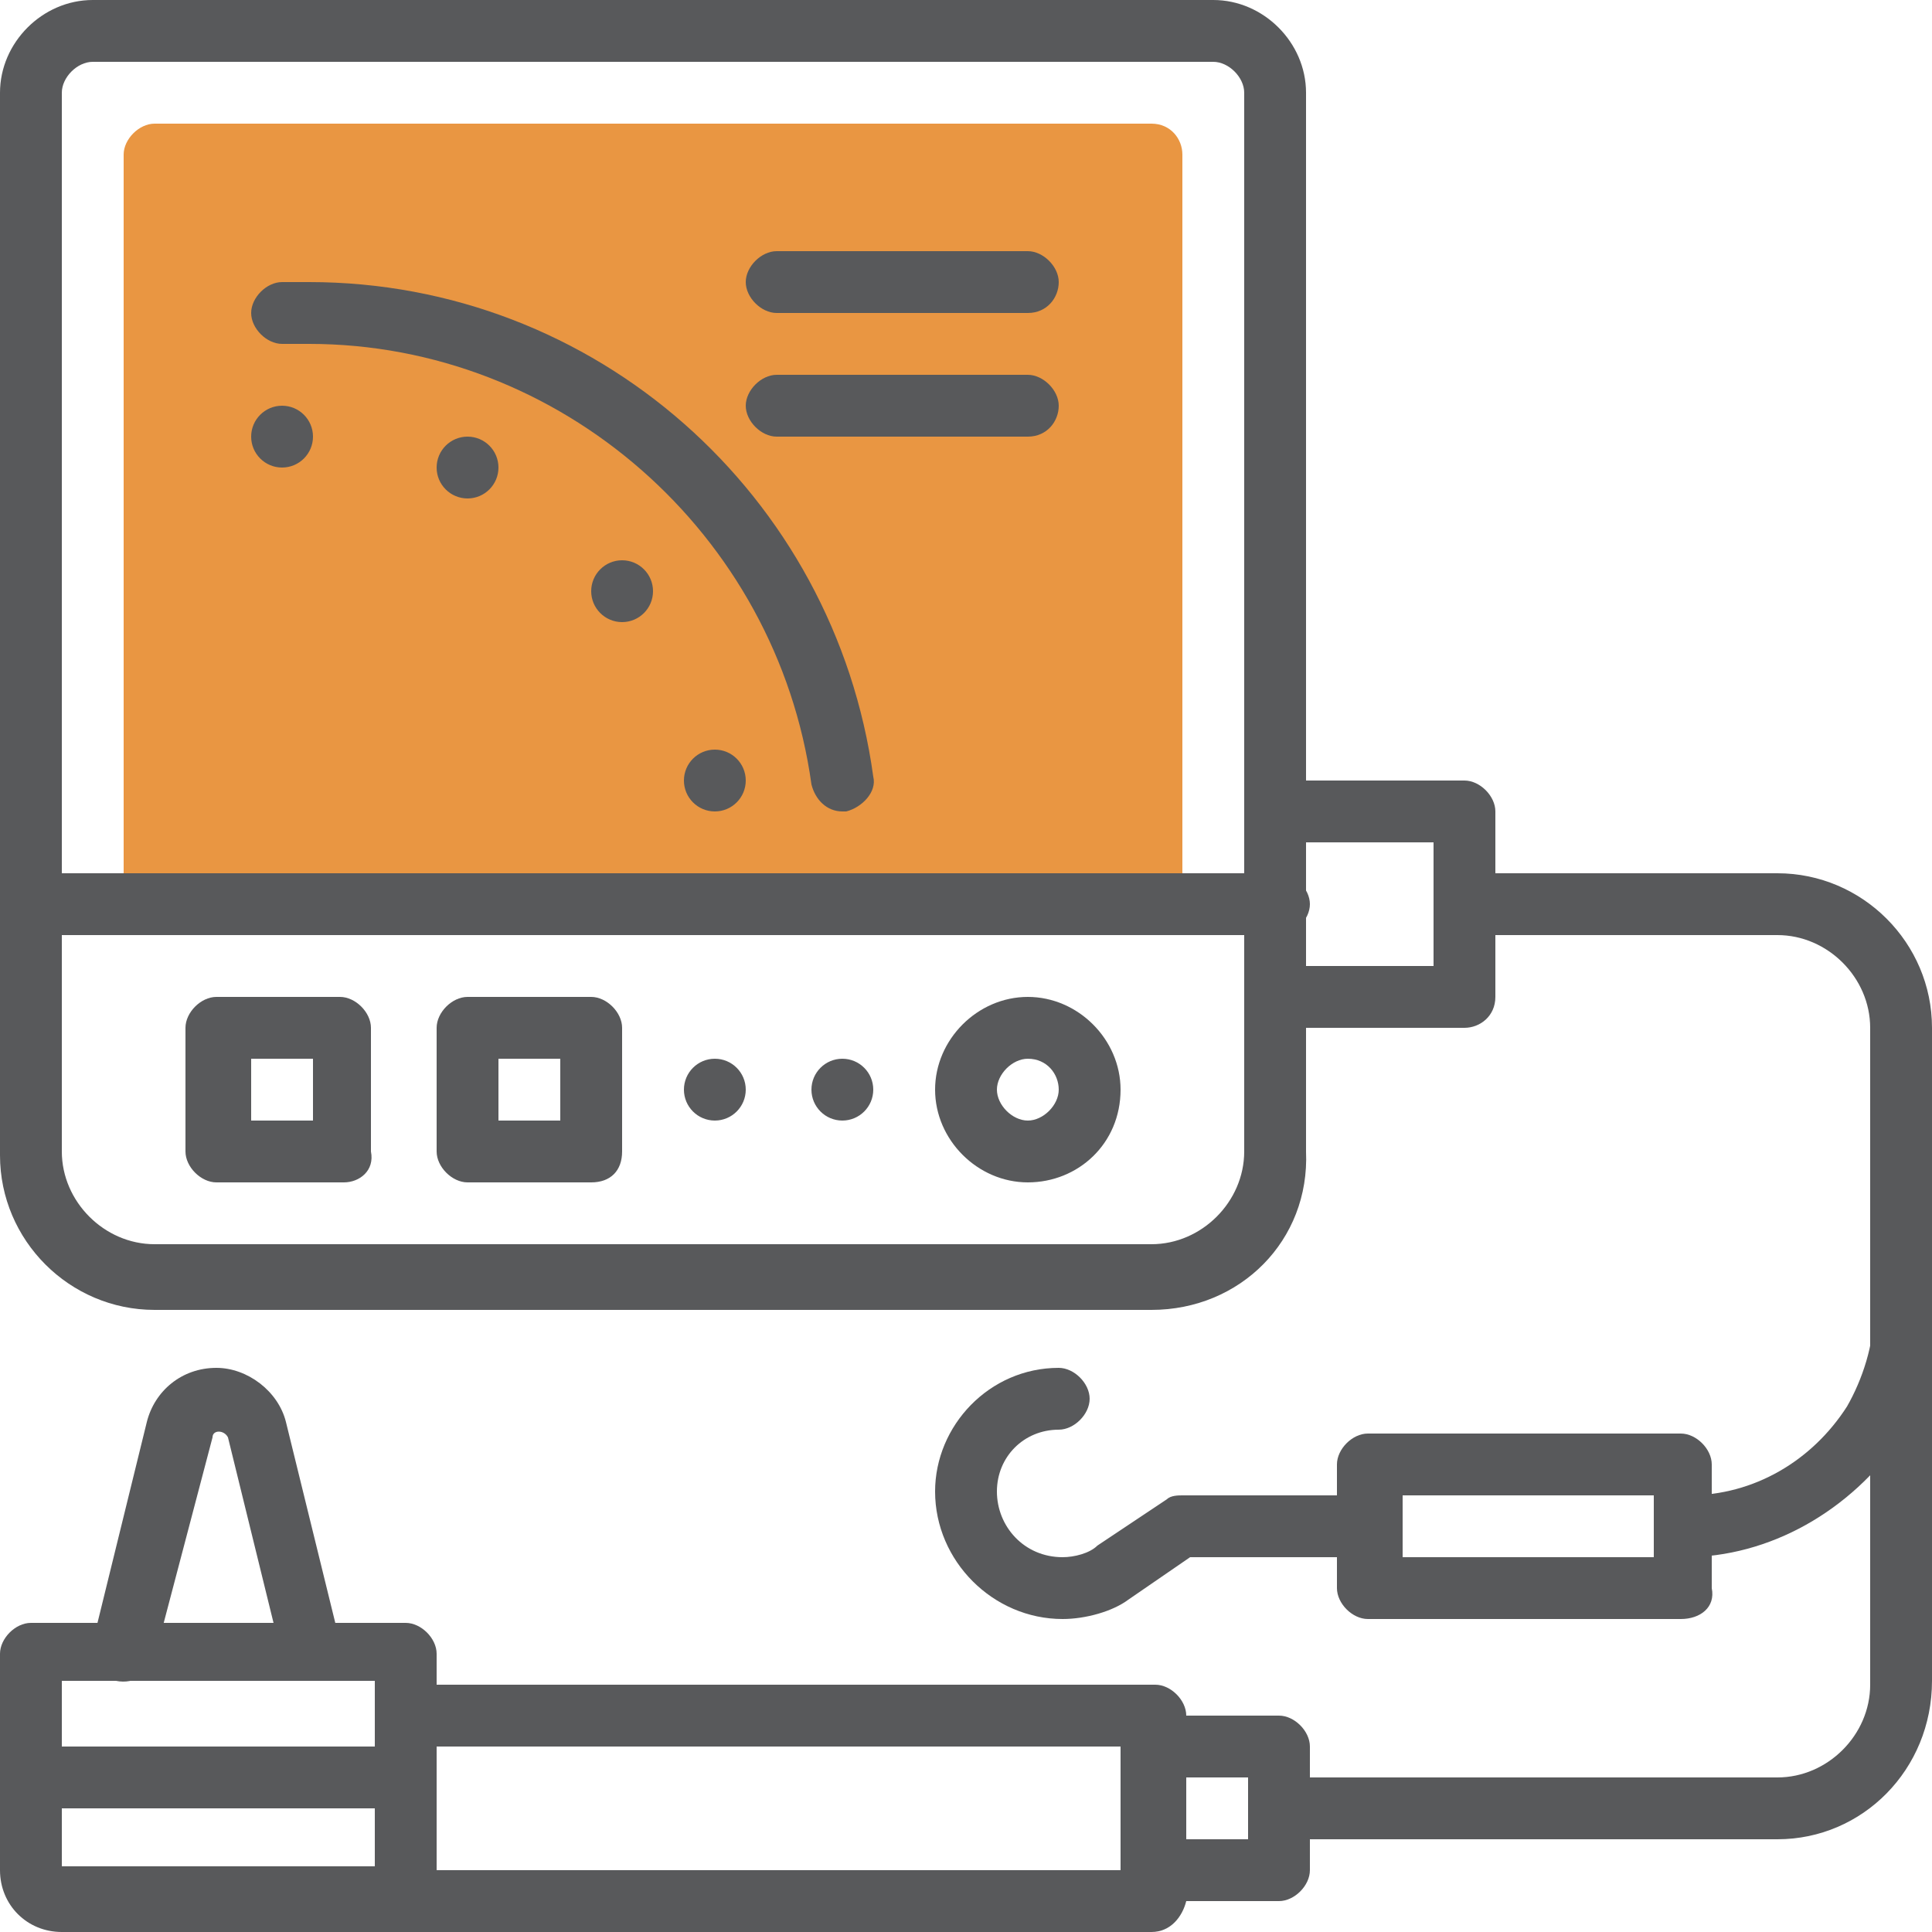 <?xml version="1.0" encoding="utf-8"?>
<!-- Generator: Adobe Illustrator 26.0.0, SVG Export Plug-In . SVG Version: 6.00 Build 0)  -->
<svg version="1.1" id="Layer_1" xmlns="http://www.w3.org/2000/svg" xmlns:xlink="http://www.w3.org/1999/xlink" x="0px" y="0px"
	 viewBox="0 0 50 50" style="enable-background:new 0 0 50 50;" xml:space="preserve">
<style type="text/css">
	.st0{fill:#58595B;}
	.st1{fill:#E99642;}
</style>
<g>
	<path class="st0" d="M29.8,33.9H4c-2.2,0-4-1.8-4-4V2.4C0,1.1,1.1,0,2.4,0h29c1.3,0,2.4,1.1,2.4,2.4v27.4
		C33.9,32.1,32.1,33.9,29.8,33.9z M2.4,1.6C2,1.6,1.6,2,1.6,2.4v27.4c0,1.3,1.1,2.4,2.4,2.4h25.8c1.3,0,2.4-1.1,2.4-2.4V2.4
		c0-0.4-0.4-0.8-0.8-0.8H2.4z"/>
</g>
<g>
	<path class="st1" d="M29.8,3.2H4C3.6,3.2,3.2,3.6,3.2,4v19.4h1.6H29h1.6V4C30.6,3.6,30.3,3.2,29.8,3.2z"/>
</g>
<g>
	<path class="st0" d="M33.1,24.2H0.8c-0.4,0-0.8-0.4-0.8-0.8c0-0.4,0.4-0.8,0.8-0.8h32.3c0.4,0,0.8,0.4,0.8,0.8
		C33.9,23.8,33.5,24.2,33.1,24.2z"/>
</g>
<g>
	<path class="st0" d="M26.6,30.6c-1.3,0-2.4-1.1-2.4-2.4c0-1.3,1.1-2.4,2.4-2.4c1.3,0,2.4,1.1,2.4,2.4C29,29.6,27.9,30.6,26.6,30.6z
		 M26.6,27.4c-0.4,0-0.8,0.4-0.8,0.8c0,0.4,0.4,0.8,0.8,0.8c0.4,0,0.8-0.4,0.8-0.8C27.4,27.8,27.1,27.4,26.6,27.4z"/>
</g>
<g>
	<path class="st0" d="M15.3,30.6h-3.2c-0.4,0-0.8-0.4-0.8-0.8v-3.2c0-0.4,0.4-0.8,0.8-0.8h3.2c0.4,0,0.8,0.4,0.8,0.8v3.2
		C16.1,30.3,15.8,30.6,15.3,30.6z M12.9,29h1.6v-1.6h-1.6V29z"/>
</g>
<g>
	<path class="st0" d="M8.9,30.6H5.6c-0.4,0-0.8-0.4-0.8-0.8v-3.2c0-0.4,0.4-0.8,0.8-0.8h3.2c0.4,0,0.8,0.4,0.8,0.8v3.2
		C9.7,30.3,9.3,30.6,8.9,30.6z M6.5,29h1.6v-1.6H6.5V29z"/>
</g>
<g>
	<circle class="st0" cx="18.5" cy="28.2" r="0.8"/>
</g>
<g>
	<circle class="st0" cx="21.8" cy="28.2" r="0.8"/>
</g>
<g>
	<circle class="st0" cx="7.3" cy="11.3" r="0.8"/>
</g>
<g>
	<circle class="st0" cx="12.1" cy="12.1" r="0.8"/>
</g>
<g>
	<circle class="st0" cx="16.1" cy="15.3" r="0.8"/>
</g>
<g>
	<circle class="st0" cx="18.5" cy="20.2" r="0.8"/>
</g>
<g>
	<path class="st0" d="M26.6,8.1h-6.5c-0.4,0-0.8-0.4-0.8-0.8c0-0.4,0.4-0.8,0.8-0.8h6.5c0.4,0,0.8,0.4,0.8,0.8
		C27.4,7.7,27.1,8.1,26.6,8.1z"/>
</g>
<g>
	<path class="st0" d="M26.6,11.3h-6.5c-0.4,0-0.8-0.4-0.8-0.8c0-0.4,0.4-0.8,0.8-0.8h6.5c0.4,0,0.8,0.4,0.8,0.8
		C27.4,10.9,27.1,11.3,26.6,11.3z"/>
</g>
<g>
	<path class="st0" d="M21.8,21c-0.4,0-0.7-0.3-0.8-0.7C20.1,13.8,14.5,8.9,8,8.9H7.3c-0.4,0-0.8-0.4-0.8-0.8c0-0.4,0.4-0.8,0.8-0.8
		H8c7.4,0,13.6,5.5,14.6,12.8c0.1,0.4-0.3,0.8-0.7,0.9C21.8,21,21.8,21,21.8,21z"/>
</g>
<g>
	<path class="st0" d="M9.7,50H1.6C0.7,50,0,49.3,0,48.4v-5.6c0-0.4,0.4-0.8,0.8-0.8h9.7c0.4,0,0.8,0.4,0.8,0.8v5.6
		C11.3,49.3,10.6,50,9.7,50z M1.6,43.5v4.8h8.1l0-4.8H1.6z"/>
</g>
<g>
	<path class="st0" d="M10.5,46.8H0.8C0.4,46.8,0,46.4,0,46c0-0.4,0.4-0.8,0.8-0.8h9.7c0.4,0,0.8,0.4,0.8,0.8
		C11.3,46.4,10.9,46.8,10.5,46.8z"/>
</g>
<g>
	<path class="st0" d="M8.1,43.5c-0.4,0-0.7-0.2-0.8-0.6l-1.4-5.7c-0.1-0.2-0.4-0.2-0.4,0L4,42.9c-0.1,0.4-0.5,0.7-1,0.6
		c-0.4-0.1-0.7-0.5-0.6-1l1.4-5.7c0.2-0.8,0.9-1.4,1.8-1.4c0.8,0,1.6,0.6,1.8,1.4l1.4,5.7c0.1,0.4-0.2,0.9-0.6,1
		C8.2,43.5,8.1,43.5,8.1,43.5z"/>
</g>
<g>
	<path class="st0" d="M29.8,50H9.7c-0.4,0-0.8-0.4-0.8-0.8c0-0.4,0.4-0.8,0.8-0.8H29v-3.2H10.5c-0.4,0-0.8-0.4-0.8-0.8
		c0-0.4,0.4-0.8,0.8-0.8h19.4c0.4,0,0.8,0.4,0.8,0.8v4.8C30.6,49.6,30.3,50,29.8,50z"/>
</g>
<g>
	<path class="st0" d="M33.1,49.2h-3.2c-0.4,0-0.8-0.4-0.8-0.8s0.4-0.8,0.8-0.8h2.4V46h-2.4c-0.4,0-0.8-0.4-0.8-0.8
		c0-0.4,0.4-0.8,0.8-0.8h3.2c0.4,0,0.8,0.4,0.8,0.8v3.2C33.9,48.8,33.5,49.2,33.1,49.2z"/>
</g>
<g>
	<path class="st0" d="M43.5,41.9h-8.1c-0.4,0-0.8-0.4-0.8-0.8v-3.2c0-0.4,0.4-0.8,0.8-0.8h8.1c0.4,0,0.8,0.4,0.8,0.8v3.2
		C44.4,41.6,44,41.9,43.5,41.9z M36.3,40.3h6.5v-1.6h-6.5V40.3z"/>
</g>
<g>
	<path class="st0" d="M27.5,41.9c-1.8,0-3.3-1.5-3.3-3.3c0-1.7,1.4-3.2,3.2-3.2c0.4,0,0.8,0.4,0.8,0.8c0,0.4-0.4,0.8-0.8,0.8
		c-0.9,0-1.6,0.7-1.6,1.6c0,0.9,0.7,1.7,1.7,1.7c0.3,0,0.7-0.1,0.9-0.3l1.8-1.2c0.1-0.1,0.3-0.1,0.4-0.1h4.8c0.4,0,0.8,0.4,0.8,0.8
		s-0.4,0.8-0.8,0.8h-4.6l-1.6,1.1C28.8,41.7,28.1,41.9,27.5,41.9z"/>
</g>
<g>
	<path class="st0" d="M37.9,26.6h-4.8c-0.4,0-0.8-0.4-0.8-0.8s0.4-0.8,0.8-0.8h4v-3.2h-4c-0.4,0-0.8-0.4-0.8-0.8
		c0-0.4,0.4-0.8,0.8-0.8h4.8c0.4,0,0.8,0.4,0.8,0.8v4.8C38.7,26.3,38.3,26.6,37.9,26.6z"/>
</g>
<g>
	<path class="st0" d="M46,47.6H33.1c-0.4,0-0.8-0.4-0.8-0.8c0-0.4,0.4-0.8,0.8-0.8H46c1.3,0,2.4-1.1,2.4-2.4V26.6
		c0-1.3-1.1-2.4-2.4-2.4h-8.1c-0.4,0-0.8-0.4-0.8-0.8c0-0.4,0.4-0.8,0.8-0.8H46c2.2,0,4,1.8,4,4v16.9C50,45.8,48.2,47.6,46,47.6z"/>
</g>
<g>
	<path class="st0" d="M43.6,40.3c-0.4,0-0.8-0.4-0.8-0.8s0.3-0.8,0.8-0.8h0.1c1.7,0,3.2-0.9,4.1-2.3c0.4-0.7,0.7-1.6,0.7-2.5
		c0-0.4,0.4-0.8,0.8-0.8c0.4,0,0.8,0.4,0.8,0.8c0,1.2-0.3,2.3-0.9,3.3C47.9,39.1,45.8,40.3,43.6,40.3z"/>
</g>
</svg>
